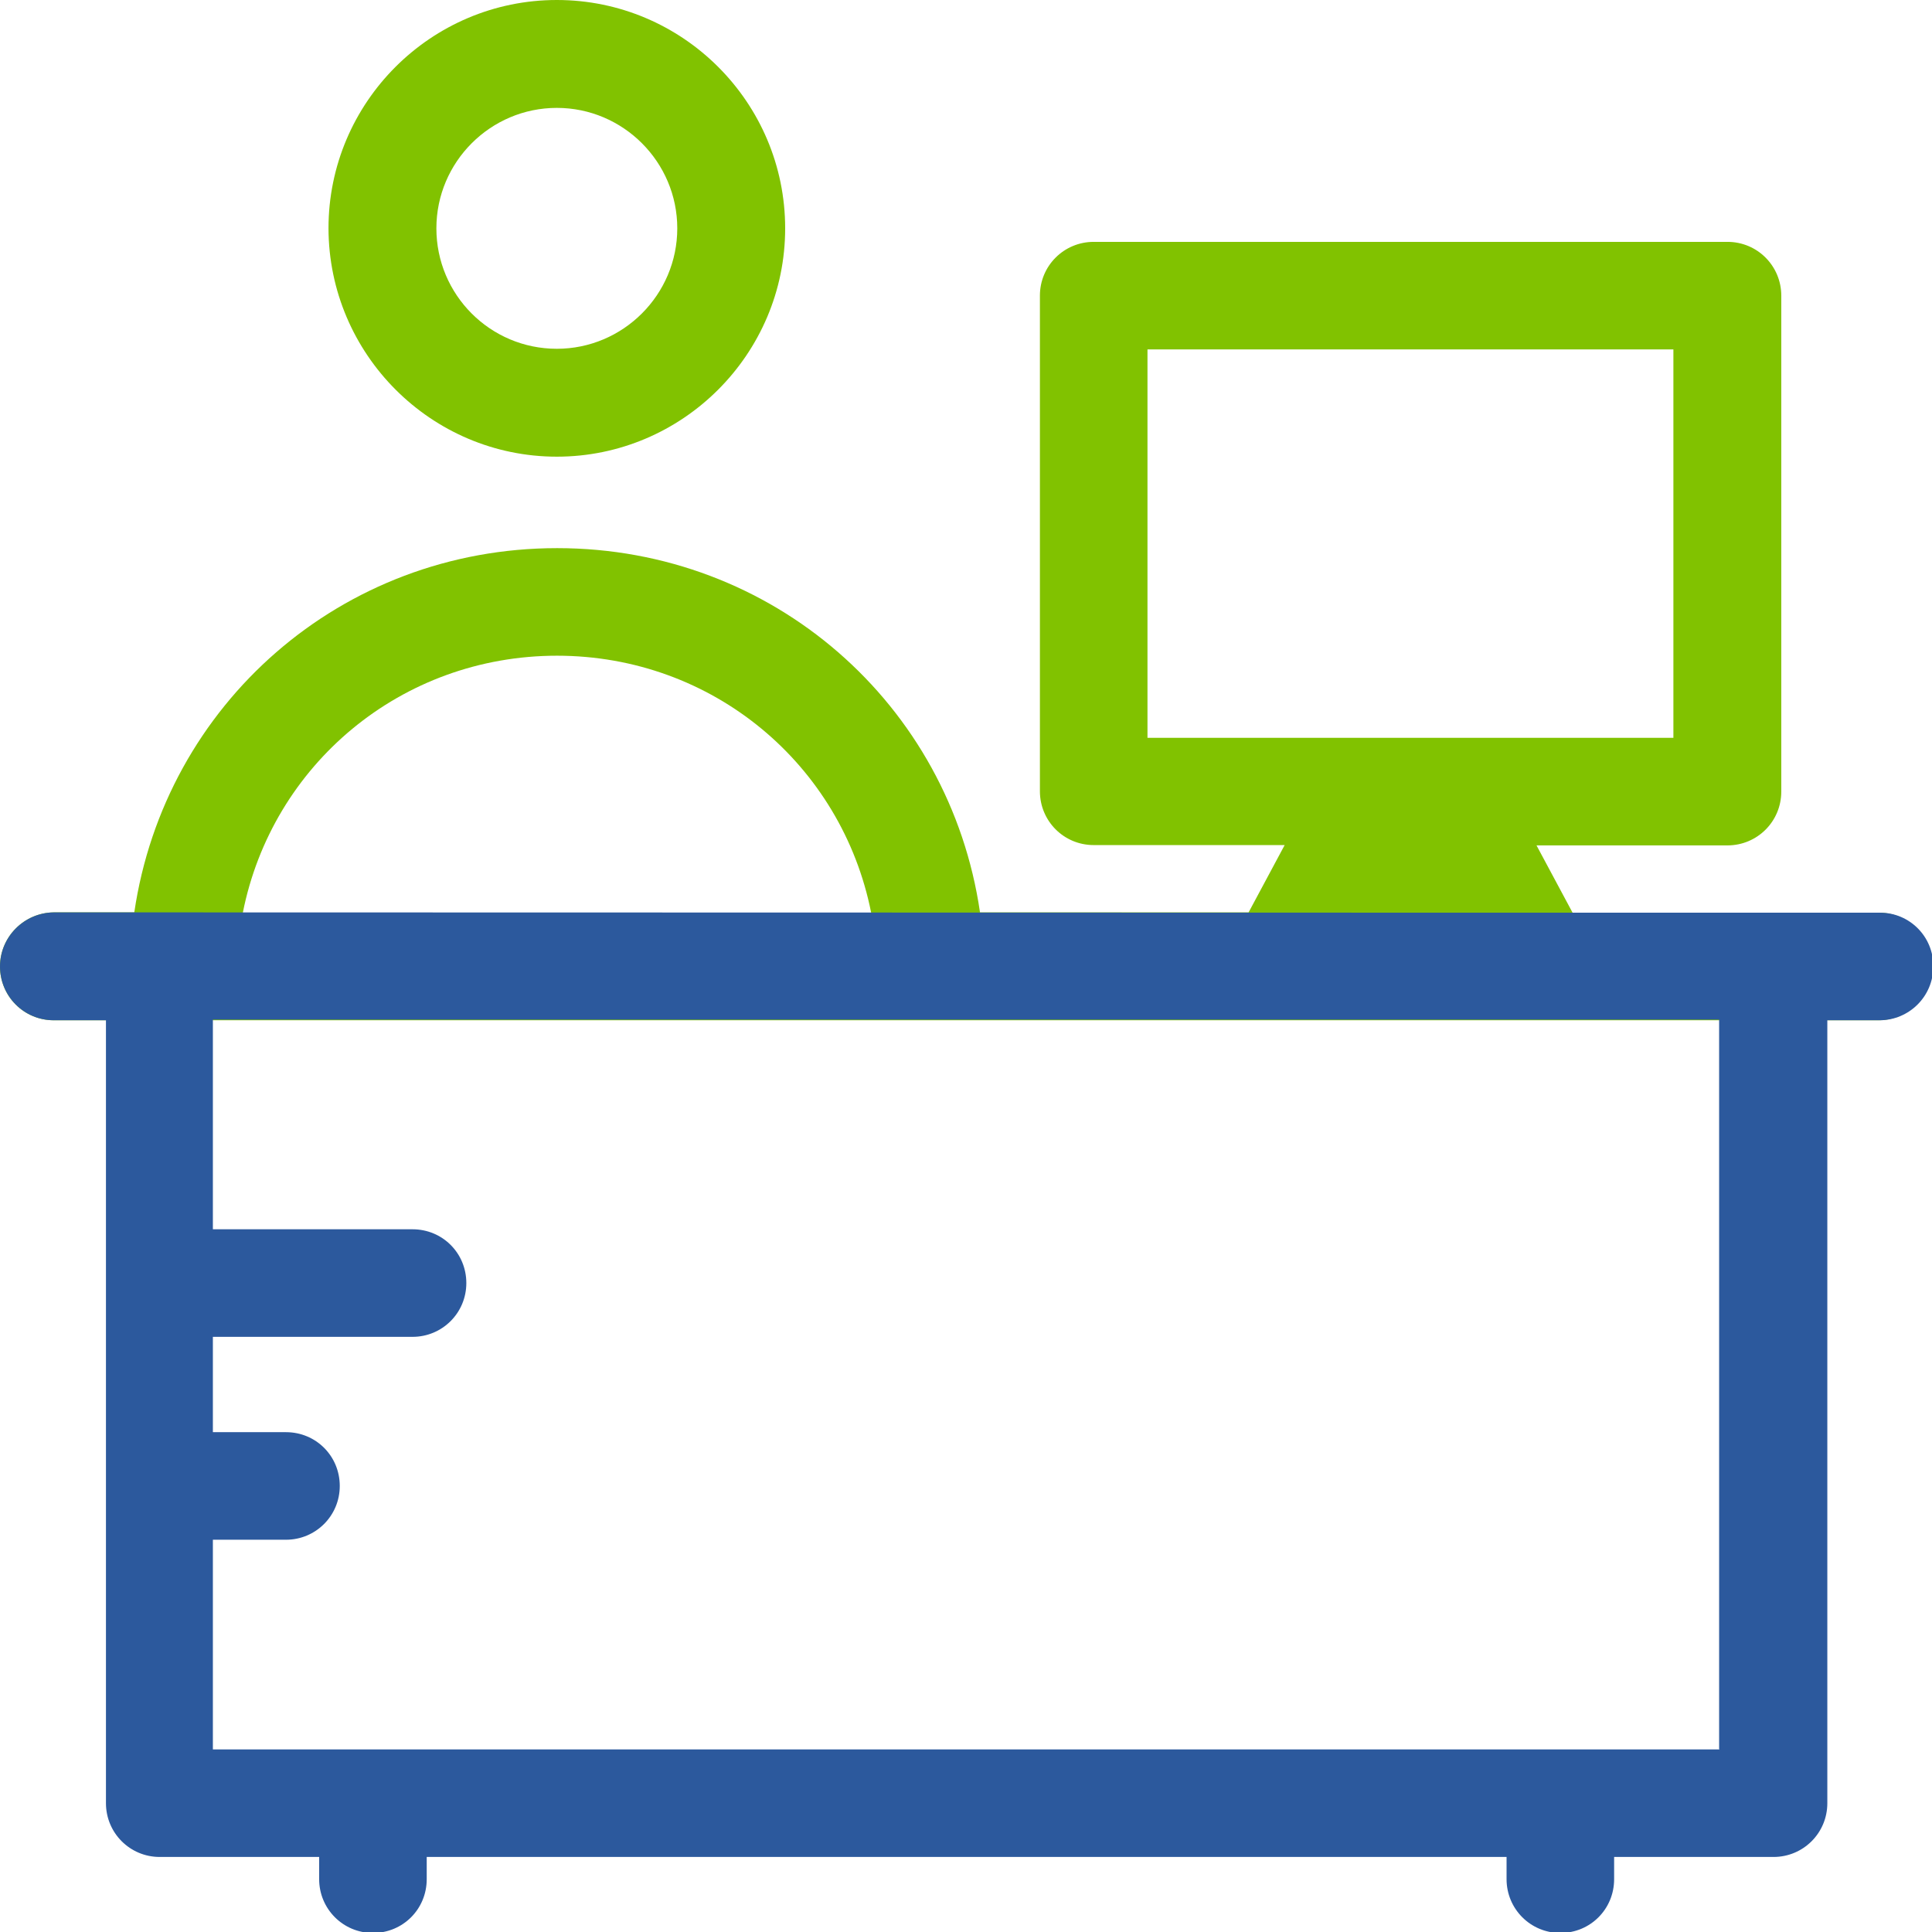 <?xml version="1.0" encoding="UTF-8"?> <svg xmlns="http://www.w3.org/2000/svg" id="Layer_1" viewBox="0 0 59.99 60"><defs><style>.cls-1{fill:#2c599d;}.cls-2{fill:#81c200;}</style></defs><path class="cls-2" d="M56.7,31.68h1.62c.92,0,1.67-.74,1.67-1.67.01-.92-.73-1.67-1.65-1.67h-9.51l-1.12-2.09h5.93c.92,0,1.67-.74,1.67-1.67v-15.4c0-.92-.74-1.67-1.67-1.67h-19.68c-.92,0-1.67.74-1.67,1.67v15.39c0,.92.74,1.67,1.67,1.67h5.93l-1.12,2.09h-8.34c-.94-6.46-6.43-11.31-13.13-11.31s-12.18,4.85-13.13,11.31H1.67c-.92.01-1.67.76-1.67,1.68s.74,1.67,1.67,1.67h1.62M35.63,22.91v-12.06h16.33v12.06h-16.33ZM17.29,20.36c4.85,0,8.85,3.39,9.76,7.98H7.54c.91-4.59,4.91-7.98,9.76-7.98ZM6.61,31.68h46.77"></path><path class="cls-2" d="M17.29,0c-3.91,0-7.09,3.18-7.09,7.09.01,3.91,3.19,7.09,7.09,7.09s7.09-3.18,7.09-7.09S21.2,0,17.29,0ZM17.29,10.83c-2.07,0-3.74-1.68-3.74-3.74s1.68-3.74,3.74-3.74,3.74,1.68,3.74,3.74-1.68,3.74-3.74,3.74Z"></path><path class="cls-1" d="M4.16,28.33H1.67c-.92.01-1.67.76-1.67,1.68s.74,1.67,1.67,1.67h1.62v24.31c0,.92.74,1.67,1.67,1.67h4.95v.69c0,.92.74,1.67,1.67,1.67s1.67-.74,1.67-1.67v-.69h33.53v.69c0,.92.74,1.67,1.67,1.67s1.67-.74,1.67-1.67v-.69h4.95c.92,0,1.67-.74,1.67-1.67v-24.31h1.62c.92,0,1.67-.74,1.67-1.67.01-.92-.73-1.67-1.65-1.67h-9.51M38.76,28.33h-8.34M27.05,28.35H7.54M53.39,54.32H6.61v-6.51h2.27c.92,0,1.67-.74,1.67-1.67s-.74-1.67-1.67-1.67h-2.27v-2.96h6.2c.92,0,1.67-.74,1.67-1.67s-.74-1.67-1.67-1.67h-6.2v-6.51h46.77v22.64Z"></path></svg> 